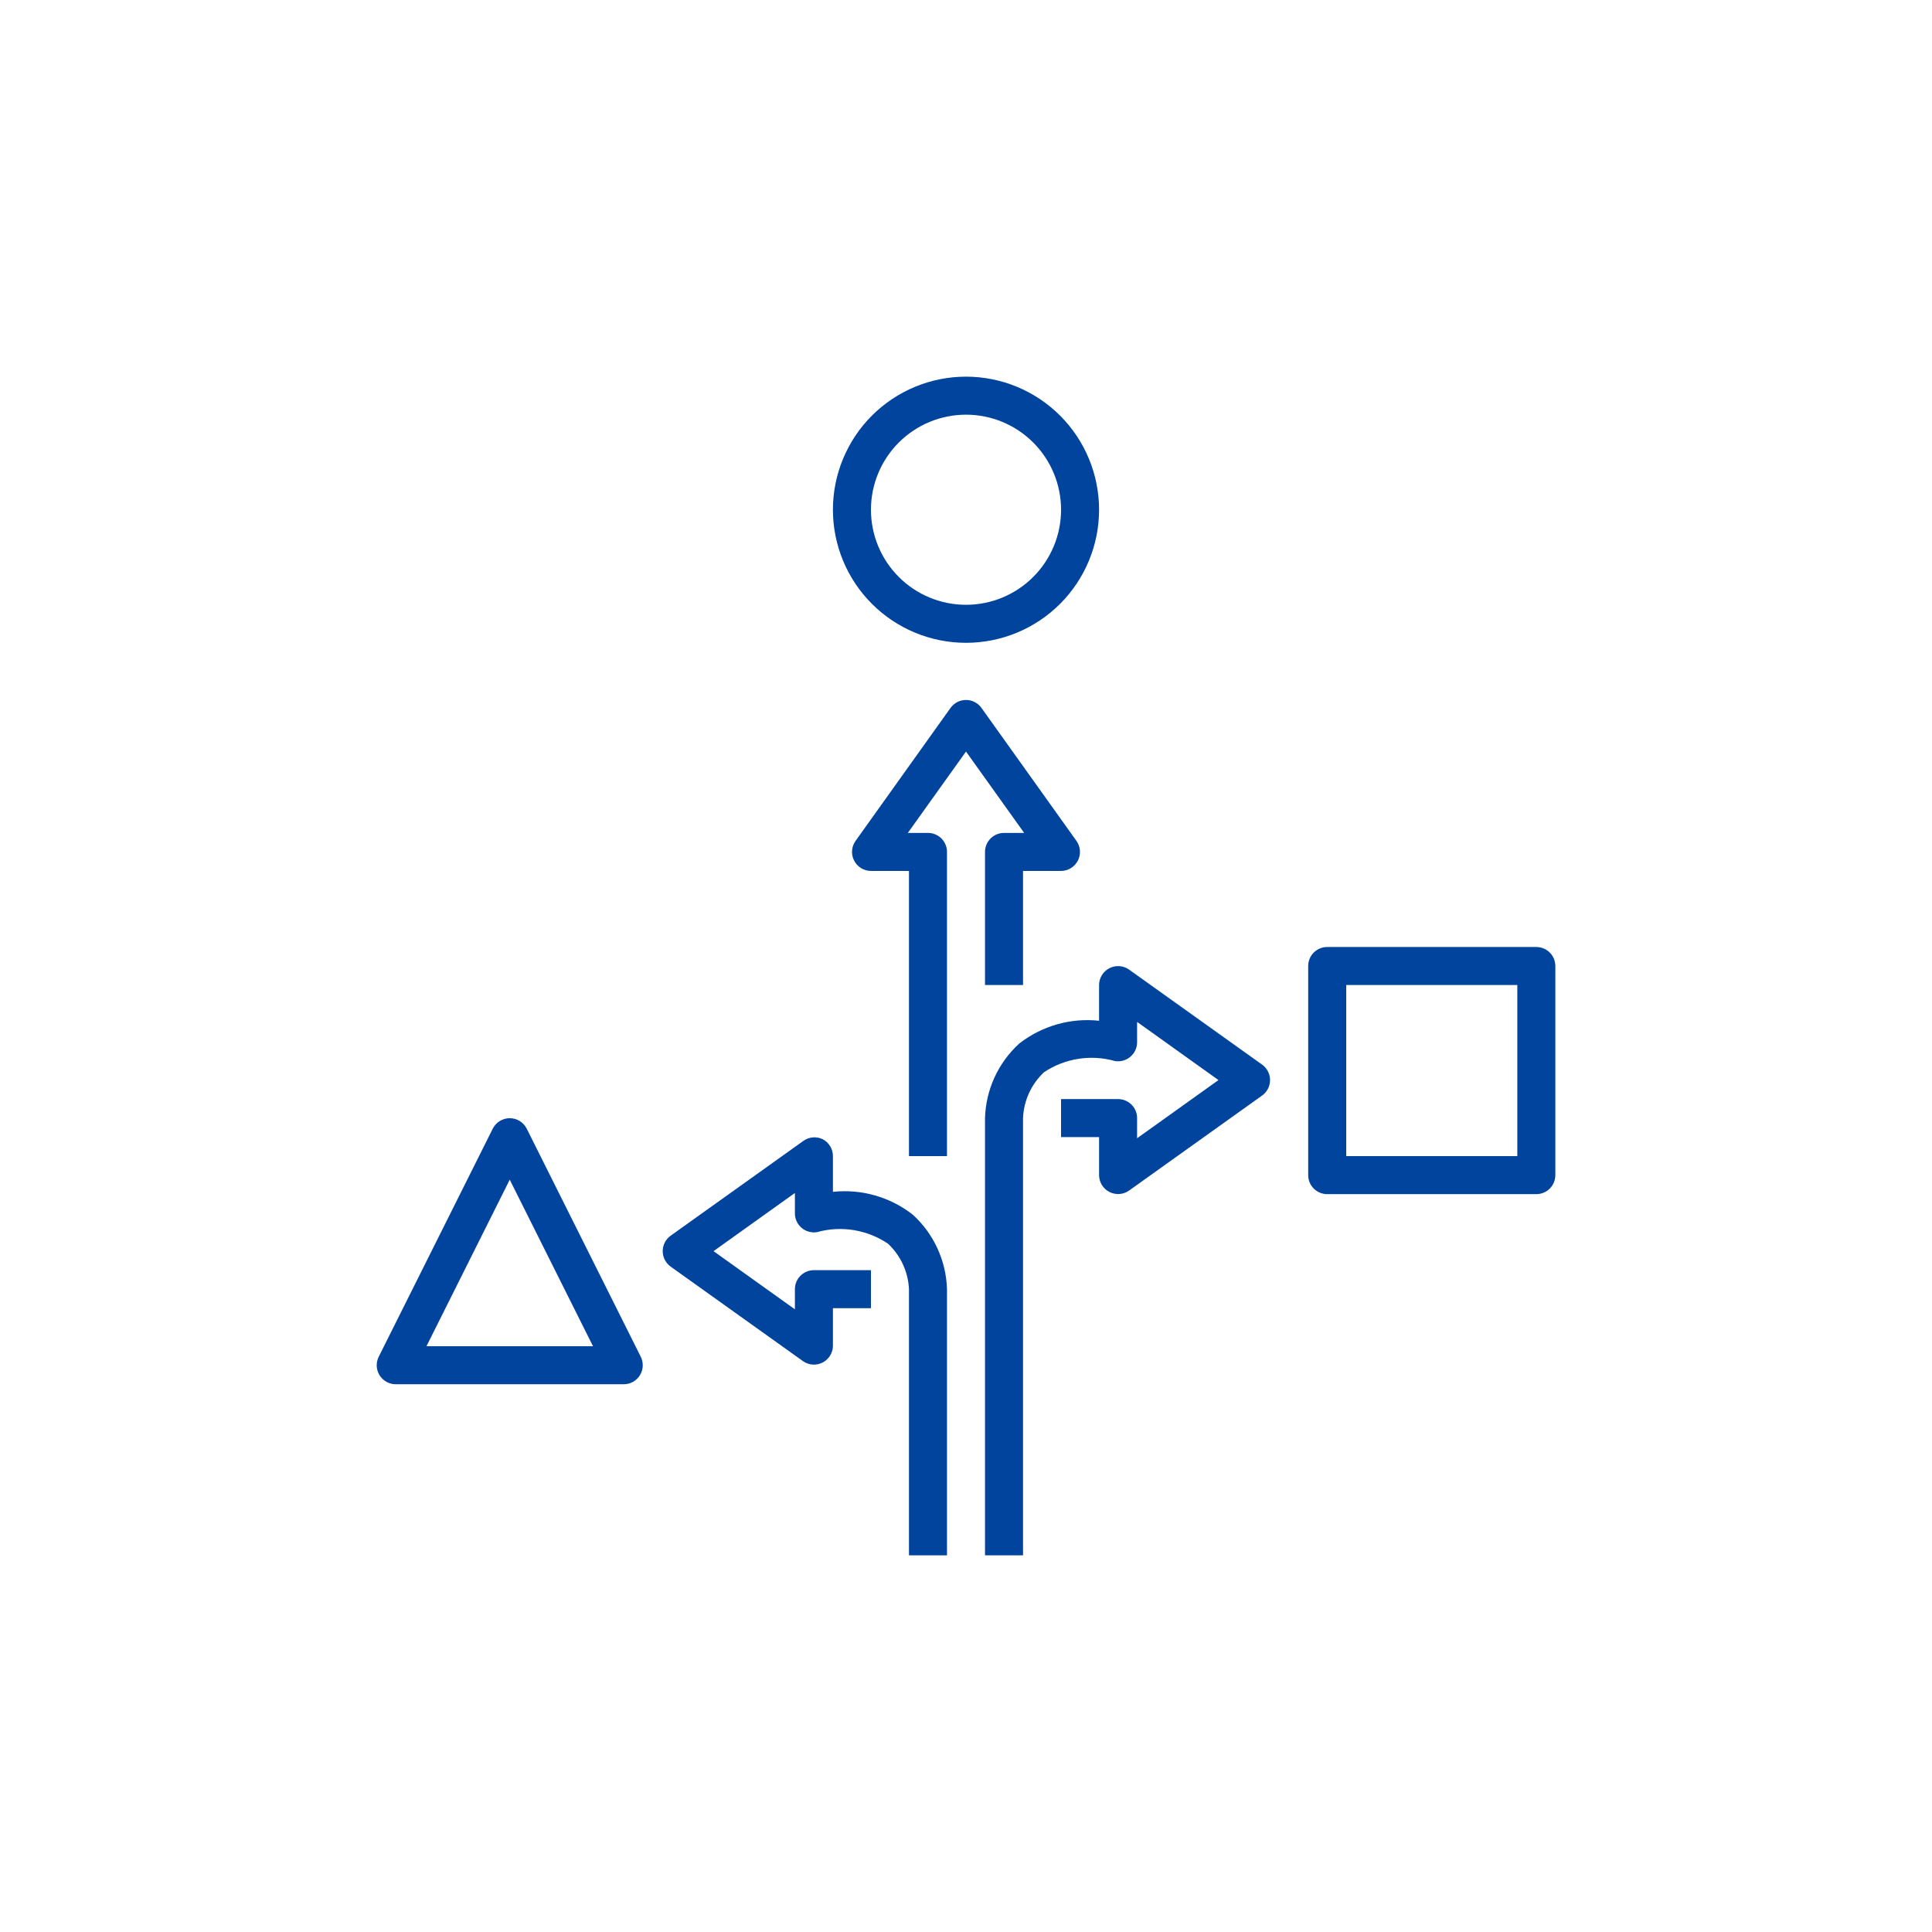 <?xml version="1.0" encoding="UTF-8"?>
<svg width="1200pt" height="1200pt" version="1.1" viewBox="0 0 1200 1200" xmlns="http://www.w3.org/2000/svg">
 <g>
  <rect width="1200" height="1200" fill="#fff"/>
  <path d="m636.13 517.34h-12.516c-6.519 0-11.809 5.289-11.809 11.809v82.656h23.617v-70.848h23.617c4.41-0.02 8.441-2.496 10.453-6.422 2.012-3.922 1.668-8.641-0.891-12.234l-59.039-82.656c-2.223-3.066-5.777-4.883-9.566-4.883-3.785 0-7.344 1.816-9.562 4.883l-59.039 82.656c-2.559 3.594-2.902 8.312-0.891 12.234 2.012 3.926 6.043 6.402 10.453 6.422h23.617v177.12h23.617v-188.93c0-3.129-1.246-6.133-3.461-8.348-2.215-2.215-5.219-3.461-8.348-3.461h-12.52l36.133-50.535z" fill="#00449e"/>
  <path d="m510.97 707.57c-3.82-1.828-8.324-1.465-11.809 0.941l-82.656 59.039v0.004c-3.066 2.219-4.883 5.777-4.883 9.562 0 3.789 1.816 7.344 4.883 9.566l82.656 59.039c3.578 2.297 8.117 2.496 11.879 0.516 3.766-1.98 6.172-5.828 6.305-10.078v-23.617h23.617v-23.617h-35.422c-6.523 0-11.809 5.289-11.809 11.809v12.516l-50.539-36.133 50.539-36.133v12.52c-0.047 3.488 1.453 6.816 4.098 9.094 2.641 2.277 6.156 3.269 9.598 2.711 15.066-4.199 31.215-1.562 44.164 7.203 7.832 7.359 12.492 17.484 12.988 28.223v165.31h23.617v-165.31c-0.516-17.672-8.188-34.379-21.258-46.289-14.059-10.992-31.848-16.074-49.594-14.168v-22.199c0.012-4.422-2.449-8.477-6.375-10.508z" fill="#00449e"/>
  <path d="m783.97 661.29-82.656-59.039c-3.594-2.559-8.312-2.902-12.238-0.891-3.922 2.012-6.398 6.043-6.422 10.453v22.199c-17.742-1.906-35.535 3.176-49.594 14.172-13.066 11.906-20.738 28.613-21.254 46.285v271.59h23.617v-271.59c0.434-10.82 5.098-21.039 12.988-28.457 12.988-8.688 29.133-11.234 44.164-6.965 3.43 0.547 6.93-0.449 9.562-2.719 2.656-2.269 4.168-5.598 4.133-9.09v-12.516l50.539 36.133-50.539 36.133v-12.52c0-3.129-1.242-6.133-3.457-8.348-2.215-2.215-5.219-3.461-8.352-3.461h-35.422v23.617h23.617v23.617h-0.004c0.023 4.41 2.5 8.441 6.422 10.453 3.926 2.012 8.645 1.668 12.238-0.891l82.656-59.039c3.066-2.219 4.883-5.777 4.883-9.562 0-3.789-1.816-7.344-4.883-9.566z" fill="#00449e"/>
  <path d="m600 233.95c-21.922 0-42.945 8.707-58.445 24.207-15.5 15.504-24.211 36.527-24.211 58.449s8.711 42.945 24.211 58.445c15.5 15.504 36.523 24.211 58.445 24.211s42.949-8.707 58.449-24.211c15.5-15.5 24.207-36.523 24.207-58.445s-8.707-42.945-24.207-58.449c-15.5-15.5-36.527-24.207-58.449-24.207zm0 141.7c-15.656 0-30.676-6.219-41.746-17.293-11.07-11.07-17.293-26.09-17.293-41.746 0-15.66 6.223-30.676 17.293-41.75 11.07-11.07 26.09-17.289 41.746-17.289 15.66 0 30.676 6.219 41.75 17.289 11.07 11.074 17.293 26.09 17.293 41.75 0 15.656-6.223 30.676-17.293 41.746-11.074 11.074-26.09 17.293-41.75 17.293z" fill="#00449e"/>
  <path d="m954.24 588.2h-129.89c-6.523 0-11.809 5.285-11.809 11.805v129.89c0 3.133 1.242 6.133 3.457 8.348 2.215 2.215 5.219 3.461 8.352 3.461h129.89c3.133 0 6.137-1.246 8.352-3.461 2.215-2.215 3.457-5.215 3.457-8.348v-129.89c0-3.129-1.242-6.133-3.457-8.348s-5.219-3.457-8.352-3.457zm-11.809 129.89h-106.27v-106.27h106.27z" fill="#00449e"/>
  <path d="m306.1 700.96-70.848 141.7h-0.004c-1.84 3.656-1.656 8.004 0.484 11.492 2.141 3.488 5.934 5.617 10.027 5.629h141.7c4.094-0.012 7.887-2.141 10.027-5.629 2.141-3.488 2.324-7.836 0.48-11.492l-70.848-141.7c-2.019-3.945-6.078-6.426-10.508-6.426s-8.488 2.481-10.508 6.426zm62.227 135.2h-103.44l51.719-103.44z" fill="#00449e"/>
 </g>
</svg>

